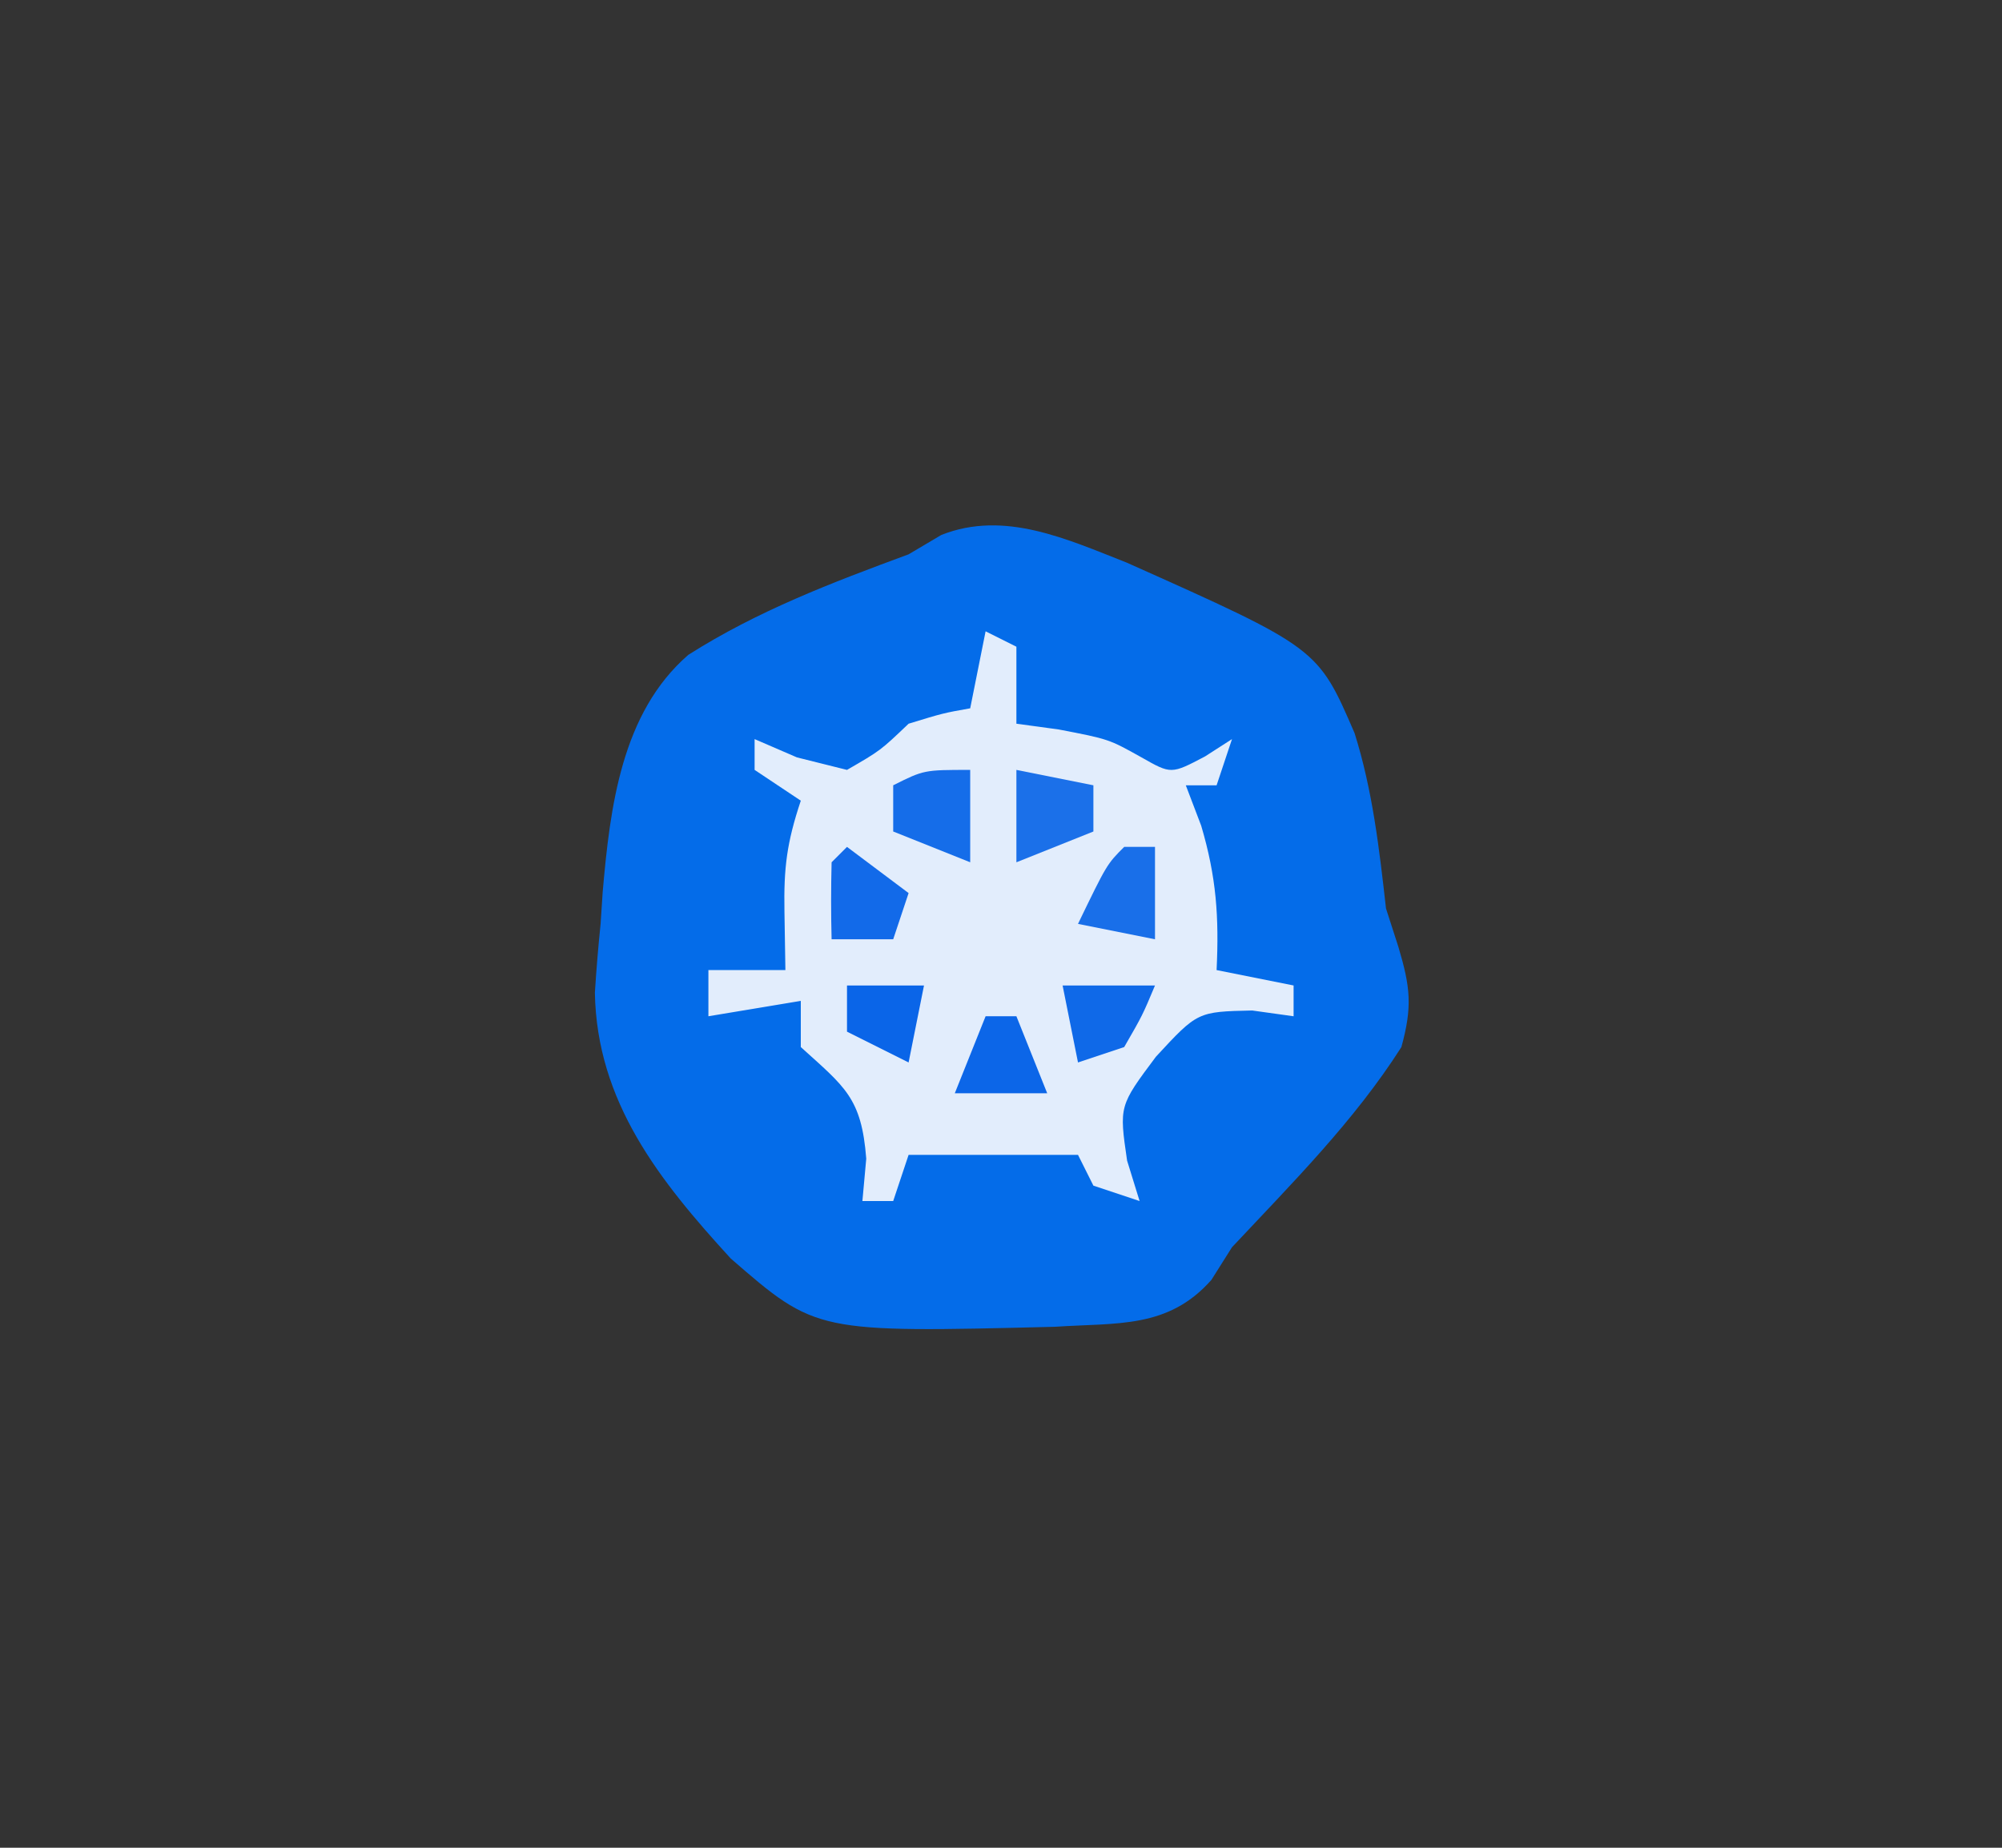 <?xml version="1.0" encoding="UTF-8"?>
<svg version="1.1" xmlns="http://www.w3.org/2000/svg" width="130" height="120">
<rect width="100%" height="100%" fill="#333333" stroke="none"/>
<path d="M0 0 C12.411 5.547 12.411 5.547 14.797 11.078 C15.968 14.801 16.4 18.589 16.836 22.461 C17.103 23.289 17.37 24.116 17.645 24.969 C18.418 27.573 18.56 28.819 17.836 31.461 C14.772 36.27 10.719 40.318 6.836 44.461 C6.394 45.161 5.952 45.862 5.497 46.584 C2.684 49.763 -0.611 49.357 -4.66 49.627 C-20.161 50.011 -20.161 50.011 -25.707 45.199 C-30.342 40.134 -34.412 35.022 -34.535 27.93 C-34.441 26.438 -34.318 24.948 -34.164 23.461 C-34.119 22.774 -34.074 22.088 -34.028 21.381 C-33.549 15.898 -32.815 9.762 -28.469 5.99 C-23.98 3.135 -19.138 1.295 -14.164 -0.539 C-13.463 -0.954 -12.762 -1.369 -12.039 -1.797 C-7.944 -3.418 -3.892 -1.529 0 0 Z " fill="#046CE9" transform="translate(73.164,36.539)"/>
<path d="M0 0 C0.66 0.33 1.32 0.66 2 1 C2 2.65 2 4.3 2 6 C2.908 6.124 3.815 6.247 4.75 6.375 C8 7 8 7 10.125 8.188 C12.052 9.283 12.052 9.283 14.25 8.125 C14.828 7.754 15.405 7.383 16 7 C15.67 7.99 15.34 8.98 15 10 C14.34 10 13.68 10 13 10 C13.33 10.866 13.66 11.732 14 12.625 C14.987 15.957 15.164 18.552 15 22 C16.65 22.33 18.3 22.66 20 23 C20 23.66 20 24.32 20 25 C19.113 24.876 18.226 24.753 17.312 24.625 C13.762 24.704 13.762 24.704 11.062 27.625 C8.67 30.823 8.67 30.823 9.188 34.375 C9.456 35.241 9.724 36.108 10 37 C8.515 36.505 8.515 36.505 7 36 C6.67 35.34 6.34 34.68 6 34 C2.37 34 -1.26 34 -5 34 C-5.33 34.99 -5.66 35.98 -6 37 C-6.66 37 -7.32 37 -8 37 C-7.918 36.093 -7.835 35.185 -7.75 34.25 C-8.055 30.284 -9.146 29.587 -12 27 C-12 26.01 -12 25.02 -12 24 C-13.98 24.33 -15.96 24.66 -18 25 C-18 24.01 -18 23.02 -18 22 C-16.35 22 -14.7 22 -13 22 C-13.021 20.742 -13.041 19.484 -13.062 18.188 C-13.109 15.359 -12.917 13.751 -12 11 C-12.99 10.34 -13.98 9.68 -15 9 C-15 8.34 -15 7.68 -15 7 C-14.092 7.392 -13.185 7.784 -12.25 8.188 C-11.178 8.456 -10.105 8.724 -9 9 C-6.827 7.745 -6.827 7.745 -5 6 C-2.75 5.312 -2.75 5.312 -1 5 C-0.67 3.35 -0.34 1.7 0 0 Z " fill="#E2EDFC" transform="translate(64,41)"/>
<path d="M0 0 C2.475 0.495 2.475 0.495 5 1 C5 1.99 5 2.98 5 4 C3.35 4.66 1.7 5.32 0 6 C0 4.02 0 2.04 0 0 Z " fill="#1B70E9" transform="translate(66,50)"/>
<path d="M0 0 C0 1.98 0 3.96 0 6 C-2.475 5.01 -2.475 5.01 -5 4 C-5 3.01 -5 2.02 -5 1 C-3 0 -3 0 0 0 Z " fill="#156DE9" transform="translate(63,50)"/>
<path d="M0 0 C0.66 0 1.32 0 2 0 C2 1.98 2 3.96 2 6 C0.35 5.67 -1.3 5.34 -3 5 C-1.125 1.125 -1.125 1.125 0 0 Z " fill="#196FE9" transform="translate(73,55)"/>
<path d="M0 0 C1.98 0 3.96 0 6 0 C5.188 1.938 5.188 1.938 4 4 C3.01 4.33 2.02 4.66 1 5 C0.67 3.35 0.34 1.7 0 0 Z " fill="#0F69E8" transform="translate(69,64)"/>
<path d="M0 0 C1.32 0.99 2.64 1.98 4 3 C3.67 3.99 3.34 4.98 3 6 C1.68 6 0.36 6 -1 6 C-1.043 4.334 -1.041 2.666 -1 1 C-0.67 0.67 -0.34 0.34 0 0 Z " fill="#126AE9" transform="translate(55,55)"/>
<path d="M0 0 C0.66 0 1.32 0 2 0 C2.66 1.65 3.32 3.3 4 5 C2.02 5 0.04 5 -2 5 C-1.34 3.35 -0.68 1.7 0 0 Z " fill="#0C66E8" transform="translate(64,66)"/>
<path d="M0 0 C1.65 0 3.3 0 5 0 C4.67 1.65 4.34 3.3 4 5 C2.68 4.34 1.36 3.68 0 3 C0 2.01 0 1.02 0 0 Z " fill="#0A65E8" transform="translate(55,64)"/>
</svg>
